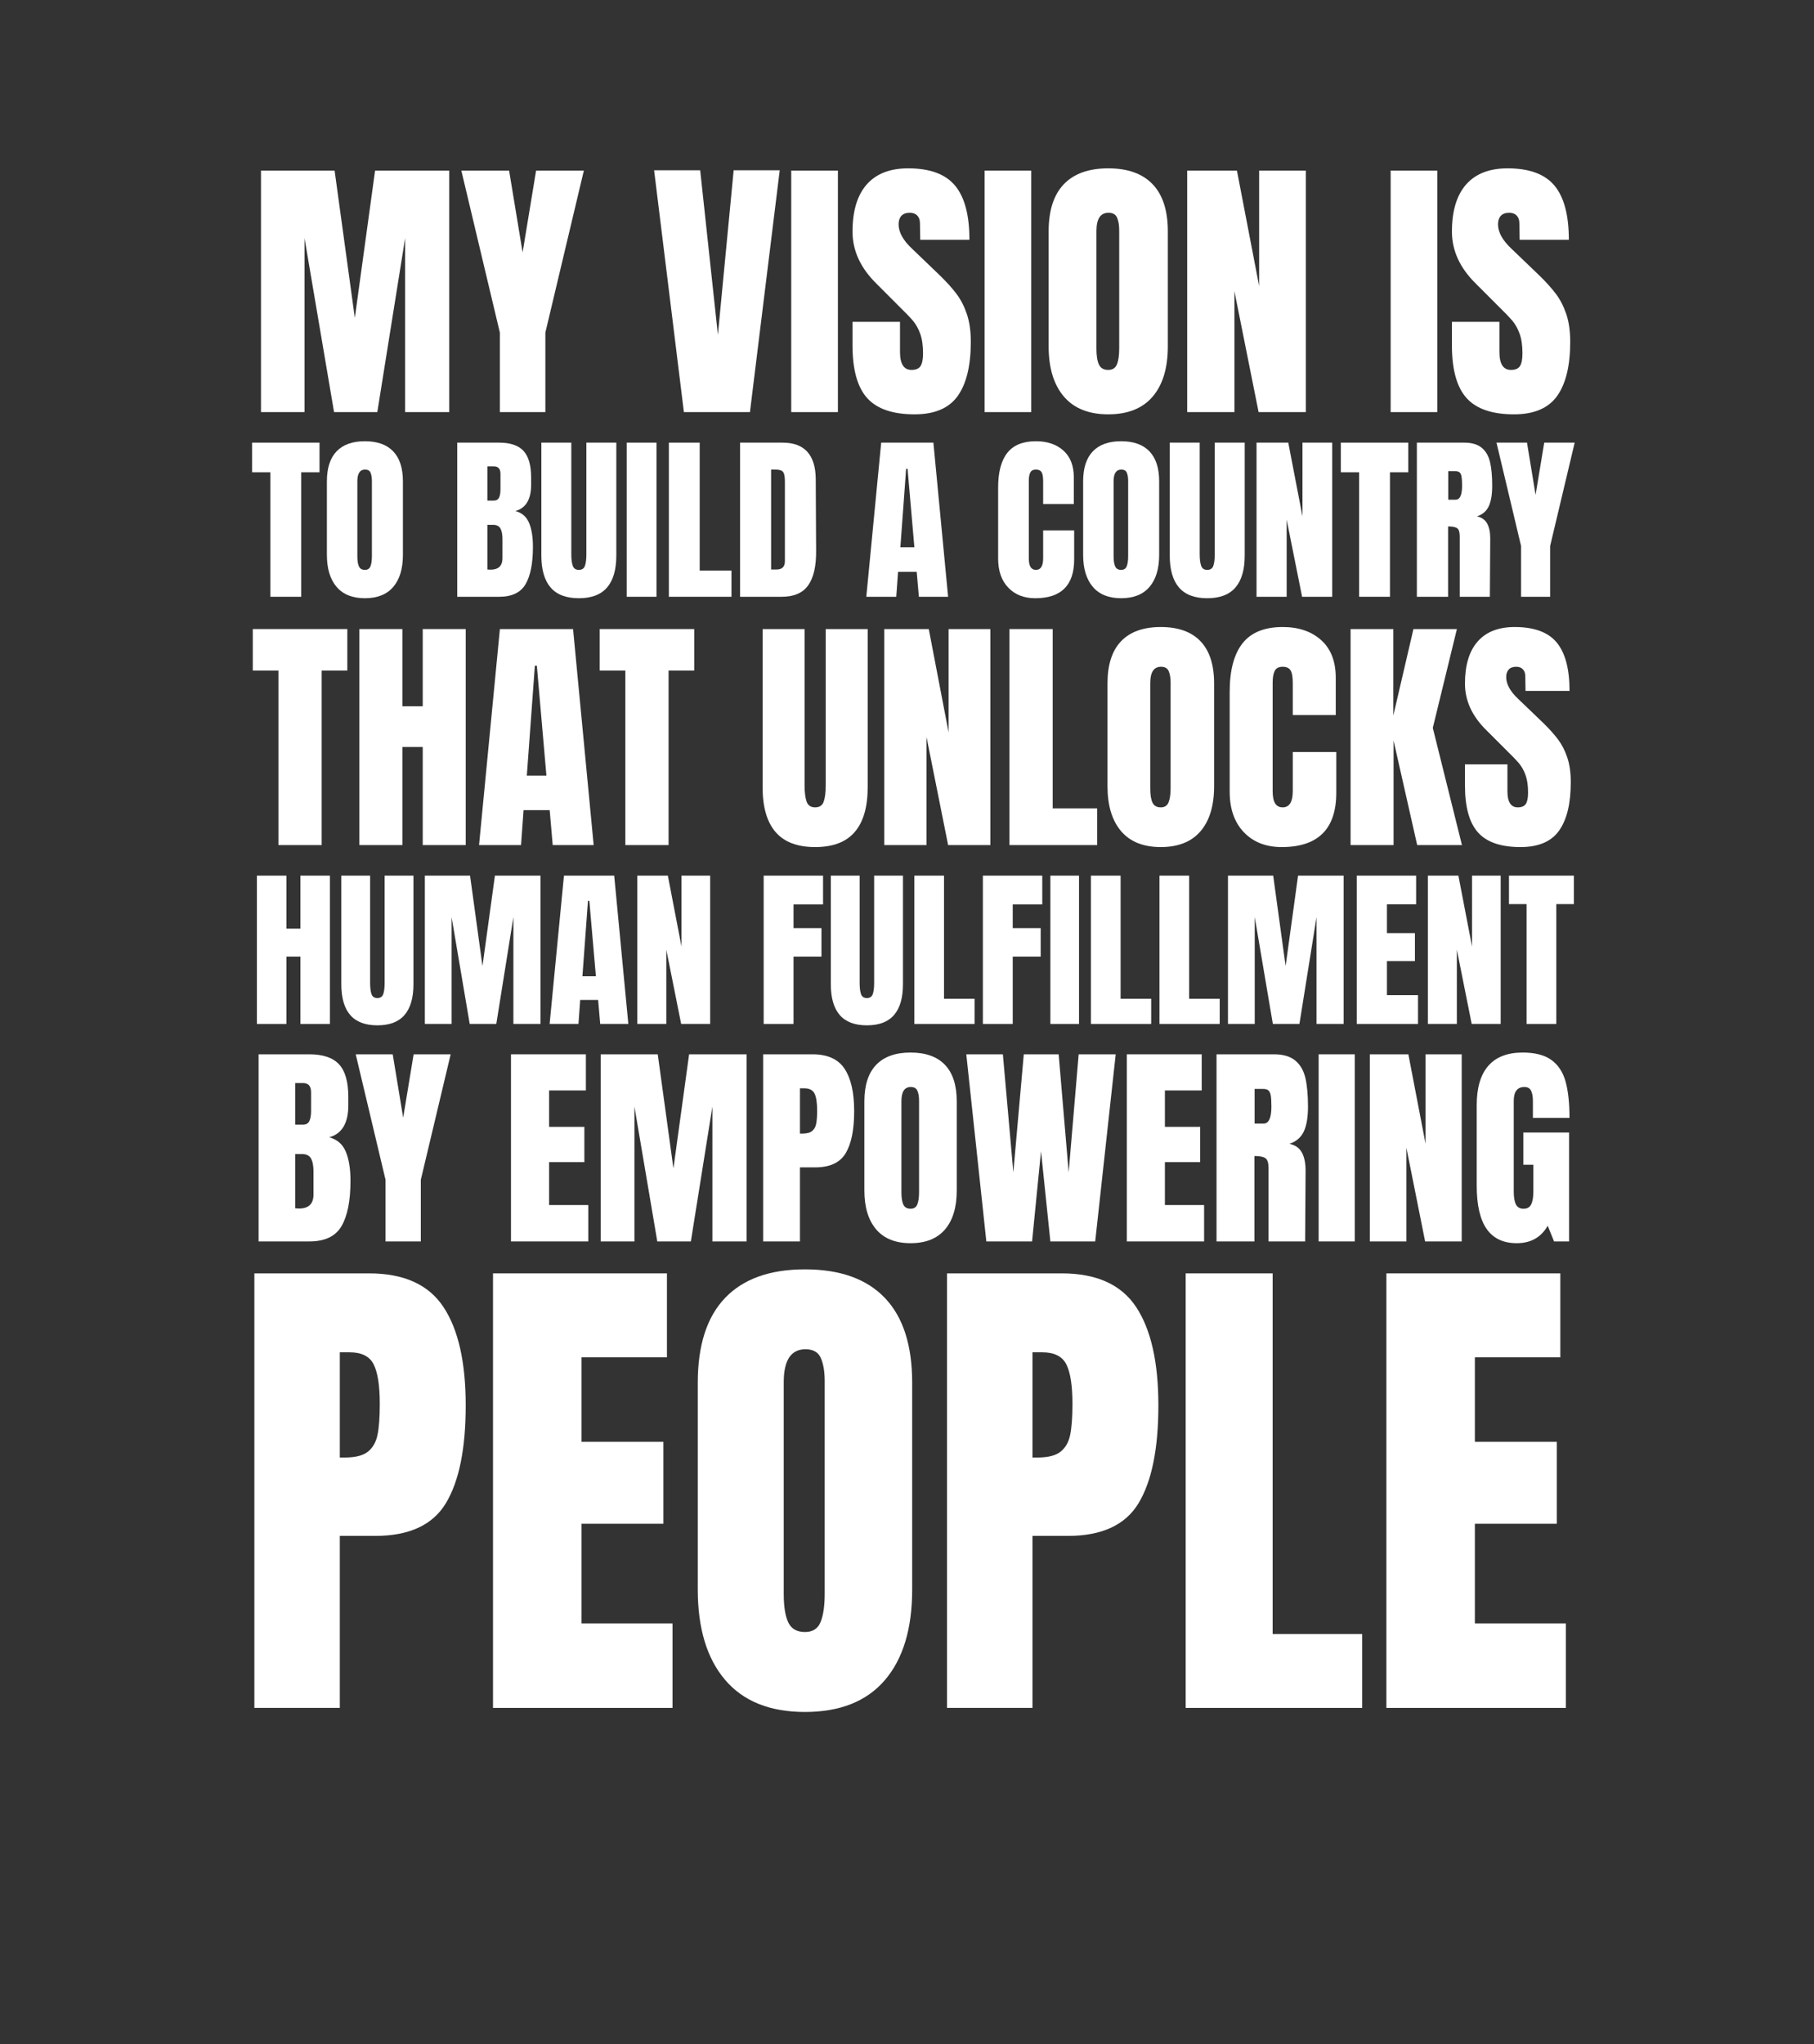 <svg xmlns="http://www.w3.org/2000/svg" xmlns:xlink="http://www.w3.org/1999/xlink" width="1099" zoomAndPan="magnify" viewBox="0 0 824.25 928.5" height="1238" preserveAspectRatio="xMidYMid meet" version="1.0"><rect x="0" y="0" width="824.25" height="928.5" fill="#333333" stroke="none"/><defs><g/></defs><g fill="#ffffff" fill-opacity="1"><g transform="translate(113.732, 271.075)"><g><path d="M 9.125 0 L 9.125 -56.562 L 0.812 -56.562 L 0.812 -70.016 L 31.453 -70.016 L 31.453 -56.562 L 23.141 -56.562 L 23.141 0 Z M 9.125 0 "/></g></g></g><g fill="#ffffff" fill-opacity="1"><g transform="translate(146, 271.075)"><g><path d="M 19.797 0.656 C 14.148 0.656 9.859 -1.066 6.922 -4.516 C 3.992 -7.973 2.531 -12.828 2.531 -19.078 L 2.531 -52.406 C 2.531 -58.438 3.992 -62.984 6.922 -66.047 C 9.859 -69.117 14.148 -70.656 19.797 -70.656 C 25.453 -70.656 29.742 -69.117 32.672 -66.047 C 35.609 -62.984 37.078 -58.438 37.078 -52.406 L 37.078 -19.078 C 37.078 -12.766 35.609 -7.895 32.672 -4.469 C 29.742 -1.051 25.453 0.656 19.797 0.656 Z M 19.797 -12.219 C 21.047 -12.219 21.891 -12.758 22.328 -13.844 C 22.766 -14.938 22.984 -16.461 22.984 -18.422 L 22.984 -52.656 C 22.984 -54.176 22.781 -55.41 22.375 -56.359 C 21.969 -57.305 21.141 -57.781 19.891 -57.781 C 17.547 -57.781 16.375 -56.016 16.375 -52.484 L 16.375 -18.344 C 16.375 -16.332 16.617 -14.805 17.109 -13.766 C 17.598 -12.734 18.492 -12.219 19.797 -12.219 Z M 19.797 -12.219 "/></g></g></g><g fill="#ffffff" fill-opacity="1"><g transform="translate(185.602, 271.075)"><g/></g></g><g fill="#ffffff" fill-opacity="1"><g transform="translate(204.67, 271.075)"><g><path d="M 3.094 -70.016 L 22.094 -70.016 C 27.195 -70.016 30.898 -68.766 33.203 -66.266 C 35.516 -63.766 36.672 -59.688 36.672 -54.031 L 36.672 -50.938 C 36.672 -44.25 34.281 -40.254 29.5 -38.953 C 32.438 -38.191 34.5 -36.426 35.688 -33.656 C 36.883 -30.883 37.484 -27.219 37.484 -22.656 C 37.484 -15.207 36.367 -9.566 34.141 -5.734 C 31.922 -1.91 27.906 0 22.094 0 L 3.094 0 Z M 19.641 -43.688 C 20.836 -43.688 21.648 -44.133 22.078 -45.031 C 22.516 -45.926 22.734 -47.188 22.734 -48.812 L 22.734 -55.828 C 22.734 -58.109 21.727 -59.25 19.719 -59.25 L 16.781 -59.25 L 16.781 -43.688 Z M 18.172 -12.312 C 21.816 -12.312 23.641 -14.047 23.641 -17.516 L 23.641 -26.25 C 23.641 -28.363 23.328 -29.961 22.703 -31.047 C 22.078 -32.141 20.973 -32.688 19.391 -32.688 L 16.781 -32.688 L 16.781 -12.391 Z M 18.172 -12.312 "/></g></g></g><g fill="#ffffff" fill-opacity="1"><g transform="translate(243.702, 271.075)"><g><path d="M 19.312 0.656 C 13.551 0.656 9.27 -0.973 6.469 -4.234 C 3.676 -7.492 2.281 -12.332 2.281 -18.75 L 2.281 -70.016 L 15.891 -70.016 L 15.891 -19.312 C 15.891 -17.082 16.109 -15.344 16.547 -14.094 C 16.984 -12.844 17.906 -12.219 19.312 -12.219 C 20.727 -12.219 21.648 -12.828 22.078 -14.047 C 22.516 -15.273 22.734 -17.031 22.734 -19.312 L 22.734 -70.016 L 36.344 -70.016 L 36.344 -18.75 C 36.344 -12.332 34.941 -7.492 32.141 -4.234 C 29.348 -0.973 25.07 0.656 19.312 0.656 Z M 19.312 0.656 "/></g></g></g><g fill="#ffffff" fill-opacity="1"><g transform="translate(282.327, 271.075)"><g><path d="M 2.438 0 L 2.438 -70.016 L 15.969 -70.016 L 15.969 0 Z M 2.438 0 "/></g></g></g><g fill="#ffffff" fill-opacity="1"><g transform="translate(300.824, 271.075)"><g><path d="M 3.094 0 L 3.094 -70.016 L 17.109 -70.016 L 17.109 -11.906 L 31.547 -11.906 L 31.547 0 Z M 3.094 0 "/></g></g></g><g fill="#ffffff" fill-opacity="1"><g transform="translate(333.174, 271.075)"><g><path d="M 3.094 -70.016 L 22.406 -70.016 C 27.406 -70.016 31.156 -68.629 33.656 -65.859 C 36.156 -63.086 37.43 -58.984 37.484 -53.547 L 37.656 -20.781 C 37.707 -13.883 36.508 -8.695 34.062 -5.219 C 31.625 -1.738 27.578 0 21.922 0 L 3.094 0 Z M 19.641 -12.391 C 22.191 -12.391 23.469 -13.641 23.469 -16.141 L 23.469 -52.234 C 23.469 -53.816 23.344 -55 23.094 -55.781 C 22.852 -56.57 22.406 -57.102 21.75 -57.375 C 21.102 -57.645 20.102 -57.781 18.75 -57.781 L 17.203 -57.781 L 17.203 -12.391 Z M 19.641 -12.391 "/></g></g></g><g fill="#ffffff" fill-opacity="1"><g transform="translate(373.347, 271.075)"><g/></g></g><g fill="#ffffff" fill-opacity="1"><g transform="translate(392.414, 271.075)"><g><path d="M 1.219 0 L 7.984 -70.016 L 31.703 -70.016 L 38.391 0 L 25.109 0 L 24.125 -11.328 L 15.641 -11.328 L 14.828 0 Z M 16.703 -22.5 L 23.062 -22.5 L 19.969 -58.109 L 19.312 -58.109 Z M 16.703 -22.5 "/></g></g></g><g fill="#ffffff" fill-opacity="1"><g transform="translate(431.935, 271.075)"><g/></g></g><g fill="#ffffff" fill-opacity="1"><g transform="translate(451.003, 271.075)"><g><path d="M 19.391 0.656 C 14.285 0.656 10.195 -0.945 7.125 -4.156 C 4.062 -7.363 2.531 -11.766 2.531 -17.359 L 2.531 -49.641 C 2.531 -56.586 3.914 -61.828 6.688 -65.359 C 9.457 -68.891 13.801 -70.656 19.719 -70.656 C 24.883 -70.656 29.039 -69.242 32.188 -66.422 C 35.344 -63.598 36.922 -59.523 36.922 -54.203 L 36.922 -42.141 L 22.984 -42.141 L 22.984 -52.484 C 22.984 -54.492 22.738 -55.879 22.25 -56.641 C 21.758 -57.398 20.914 -57.781 19.719 -57.781 C 18.469 -57.781 17.613 -57.344 17.156 -56.469 C 16.695 -55.602 16.469 -54.332 16.469 -52.656 L 16.469 -17.516 C 16.469 -15.672 16.738 -14.328 17.281 -13.484 C 17.82 -12.641 18.633 -12.219 19.719 -12.219 C 21.895 -12.219 22.984 -13.984 22.984 -17.516 L 22.984 -30.156 L 37.078 -30.156 L 37.078 -16.953 C 37.078 -5.211 31.18 0.656 19.391 0.656 Z M 19.391 0.656 "/></g></g></g><g fill="#ffffff" fill-opacity="1"><g transform="translate(489.627, 271.075)"><g><path d="M 19.797 0.656 C 14.148 0.656 9.859 -1.066 6.922 -4.516 C 3.992 -7.973 2.531 -12.828 2.531 -19.078 L 2.531 -52.406 C 2.531 -58.438 3.992 -62.984 6.922 -66.047 C 9.859 -69.117 14.148 -70.656 19.797 -70.656 C 25.453 -70.656 29.742 -69.117 32.672 -66.047 C 35.609 -62.984 37.078 -58.438 37.078 -52.406 L 37.078 -19.078 C 37.078 -12.766 35.609 -7.895 32.672 -4.469 C 29.742 -1.051 25.453 0.656 19.797 0.656 Z M 19.797 -12.219 C 21.047 -12.219 21.891 -12.758 22.328 -13.844 C 22.766 -14.938 22.984 -16.461 22.984 -18.422 L 22.984 -52.656 C 22.984 -54.176 22.781 -55.41 22.375 -56.359 C 21.969 -57.305 21.141 -57.781 19.891 -57.781 C 17.547 -57.781 16.375 -56.016 16.375 -52.484 L 16.375 -18.344 C 16.375 -16.332 16.617 -14.805 17.109 -13.766 C 17.598 -12.734 18.492 -12.219 19.797 -12.219 Z M 19.797 -12.219 "/></g></g></g><g fill="#ffffff" fill-opacity="1"><g transform="translate(529.23, 271.075)"><g><path d="M 19.312 0.656 C 13.551 0.656 9.27 -0.973 6.469 -4.234 C 3.676 -7.492 2.281 -12.332 2.281 -18.75 L 2.281 -70.016 L 15.891 -70.016 L 15.891 -19.312 C 15.891 -17.082 16.109 -15.344 16.547 -14.094 C 16.984 -12.844 17.906 -12.219 19.312 -12.219 C 20.727 -12.219 21.648 -12.828 22.078 -14.047 C 22.516 -15.273 22.734 -17.031 22.734 -19.312 L 22.734 -70.016 L 36.344 -70.016 L 36.344 -18.75 C 36.344 -12.332 34.941 -7.492 32.141 -4.234 C 29.348 -0.973 25.07 0.656 19.312 0.656 Z M 19.312 0.656 "/></g></g></g><g fill="#ffffff" fill-opacity="1"><g transform="translate(567.854, 271.075)"><g><path d="M 3.094 0 L 3.094 -70.016 L 17.516 -70.016 L 23.969 -36.516 L 23.969 -70.016 L 37.484 -70.016 L 37.484 0 L 23.797 0 L 16.781 -35.047 L 16.781 0 Z M 3.094 0 "/></g></g></g><g fill="#ffffff" fill-opacity="1"><g transform="translate(608.434, 271.075)"><g><path d="M 9.125 0 L 9.125 -56.562 L 0.812 -56.562 L 0.812 -70.016 L 31.453 -70.016 L 31.453 -56.562 L 23.141 -56.562 L 23.141 0 Z M 9.125 0 "/></g></g></g><g fill="#ffffff" fill-opacity="1"><g transform="translate(640.703, 271.075)"><g><path d="M 3.094 -70.016 L 24.609 -70.016 C 28.035 -70.016 30.688 -69.238 32.562 -67.688 C 34.438 -66.133 35.695 -63.957 36.344 -61.156 C 37 -58.363 37.328 -54.797 37.328 -50.453 C 37.328 -46.484 36.812 -43.383 35.781 -41.156 C 34.75 -38.926 32.957 -37.379 30.406 -36.516 C 32.52 -36.078 34.051 -35.016 35 -33.328 C 35.957 -31.648 36.438 -29.367 36.438 -26.484 L 36.266 0 L 22.578 0 L 22.578 -27.391 C 22.578 -29.336 22.195 -30.582 21.438 -31.125 C 20.676 -31.676 19.289 -31.953 17.281 -31.953 L 17.281 0 L 3.094 0 Z M 20.703 -44.094 C 22.66 -44.094 23.641 -46.211 23.641 -50.453 C 23.641 -52.297 23.555 -53.676 23.391 -54.594 C 23.223 -55.52 22.922 -56.16 22.484 -56.516 C 22.055 -56.867 21.438 -57.047 20.625 -57.047 L 17.359 -57.047 L 17.359 -44.094 Z M 20.703 -44.094 "/></g></g></g><g fill="#ffffff" fill-opacity="1"><g transform="translate(679.572, 271.075)"><g><path d="M 11.578 0 L 11.578 -23.062 L 0.406 -70.016 L 14.266 -70.016 L 18.172 -46.297 L 22.094 -70.016 L 35.938 -70.016 L 24.781 -23.062 L 24.781 0 Z M 11.578 0 "/></g></g></g><g fill="#ffffff" fill-opacity="1"><g transform="translate(113.744, 465.106)"><g><path d="M 2.984 0 L 2.984 -67.375 L 16.391 -67.375 L 16.391 -43.297 L 22.75 -43.297 L 22.75 -67.375 L 36.156 -67.375 L 36.156 0 L 22.75 0 L 22.75 -30.594 L 16.391 -30.594 L 16.391 0 Z M 2.984 0 "/></g></g></g><g fill="#ffffff" fill-opacity="1"><g transform="translate(152.88, 465.106)"><g><path d="M 18.594 0.625 C 13.051 0.625 8.93 -0.941 6.234 -4.078 C 3.547 -7.211 2.203 -11.867 2.203 -18.047 L 2.203 -67.375 L 15.297 -67.375 L 15.297 -18.594 C 15.297 -16.445 15.504 -14.77 15.922 -13.562 C 16.336 -12.363 17.227 -11.766 18.594 -11.766 C 19.945 -11.766 20.832 -12.352 21.25 -13.531 C 21.676 -14.707 21.891 -16.395 21.891 -18.594 L 21.891 -67.375 L 34.984 -67.375 L 34.984 -18.047 C 34.984 -11.867 33.633 -7.211 30.938 -4.078 C 28.25 -0.941 24.133 0.625 18.594 0.625 Z M 18.594 0.625 "/></g></g></g><g fill="#ffffff" fill-opacity="1"><g transform="translate(190.056, 465.106)"><g><path d="M 2.984 0 L 2.984 -67.375 L 23.531 -67.375 L 29.172 -26.281 L 34.828 -67.375 L 55.531 -67.375 L 55.531 0 L 43.219 0 L 43.219 -48.547 L 35.453 0 L 23.375 0 L 15.141 -48.547 L 15.141 0 Z M 2.984 0 "/></g></g></g><g fill="#ffffff" fill-opacity="1"><g transform="translate(248.564, 465.106)"><g><path d="M 1.172 0 L 7.688 -67.375 L 30.516 -67.375 L 36.938 0 L 24.156 0 L 23.219 -10.906 L 15.062 -10.906 L 14.281 0 Z M 16.078 -21.656 L 22.203 -21.656 L 19.219 -55.922 L 18.594 -55.922 Z M 16.078 -21.656 "/></g></g></g><g fill="#ffffff" fill-opacity="1"><g transform="translate(286.602, 465.106)"><g><path d="M 2.984 0 L 2.984 -67.375 L 16.859 -67.375 L 23.062 -35.141 L 23.062 -67.375 L 36.078 -67.375 L 36.078 0 L 22.906 0 L 16.156 -33.734 L 16.156 0 Z M 2.984 0 "/></g></g></g><g fill="#ffffff" fill-opacity="1"><g transform="translate(325.66, 465.106)"><g/></g></g><g fill="#ffffff" fill-opacity="1"><g transform="translate(344.012, 465.106)"><g><path d="M 2.984 0 L 2.984 -67.375 L 29.969 -67.375 L 29.969 -54.281 L 16.547 -54.281 L 16.547 -43.531 L 29.25 -43.531 L 29.25 -30.594 L 16.547 -30.594 L 16.547 0 Z M 2.984 0 "/></g></g></g><g fill="#ffffff" fill-opacity="1"><g transform="translate(375.306, 465.106)"><g><path d="M 18.594 0.625 C 13.051 0.625 8.93 -0.941 6.234 -4.078 C 3.547 -7.211 2.203 -11.867 2.203 -18.047 L 2.203 -67.375 L 15.297 -67.375 L 15.297 -18.594 C 15.297 -16.445 15.504 -14.77 15.922 -13.562 C 16.336 -12.363 17.227 -11.766 18.594 -11.766 C 19.945 -11.766 20.832 -12.352 21.25 -13.531 C 21.676 -14.707 21.891 -16.395 21.891 -18.594 L 21.891 -67.375 L 34.984 -67.375 L 34.984 -18.047 C 34.984 -11.867 33.633 -7.211 30.938 -4.078 C 28.25 -0.941 24.133 0.625 18.594 0.625 Z M 18.594 0.625 "/></g></g></g><g fill="#ffffff" fill-opacity="1"><g transform="translate(412.481, 465.106)"><g><path d="M 2.984 0 L 2.984 -67.375 L 16.469 -67.375 L 16.469 -11.453 L 30.359 -11.453 L 30.359 0 Z M 2.984 0 "/></g></g></g><g fill="#ffffff" fill-opacity="1"><g transform="translate(443.618, 465.106)"><g><path d="M 2.984 0 L 2.984 -67.375 L 29.969 -67.375 L 29.969 -54.281 L 16.547 -54.281 L 16.547 -43.531 L 29.25 -43.531 L 29.25 -30.594 L 16.547 -30.594 L 16.547 0 Z M 2.984 0 "/></g></g></g><g fill="#ffffff" fill-opacity="1"><g transform="translate(474.911, 465.106)"><g><path d="M 2.359 0 L 2.359 -67.375 L 15.375 -67.375 L 15.375 0 Z M 2.359 0 "/></g></g></g><g fill="#ffffff" fill-opacity="1"><g transform="translate(492.714, 465.106)"><g><path d="M 2.984 0 L 2.984 -67.375 L 16.469 -67.375 L 16.469 -11.453 L 30.359 -11.453 L 30.359 0 Z M 2.984 0 "/></g></g></g><g fill="#ffffff" fill-opacity="1"><g transform="translate(523.851, 465.106)"><g><path d="M 2.984 0 L 2.984 -67.375 L 16.469 -67.375 L 16.469 -11.453 L 30.359 -11.453 L 30.359 0 Z M 2.984 0 "/></g></g></g><g fill="#ffffff" fill-opacity="1"><g transform="translate(554.987, 465.106)"><g><path d="M 2.984 0 L 2.984 -67.375 L 23.531 -67.375 L 29.172 -26.281 L 34.828 -67.375 L 55.531 -67.375 L 55.531 0 L 43.219 0 L 43.219 -48.547 L 35.453 0 L 23.375 0 L 15.141 -48.547 L 15.141 0 Z M 2.984 0 "/></g></g></g><g fill="#ffffff" fill-opacity="1"><g transform="translate(613.496, 465.106)"><g><path d="M 2.984 0 L 2.984 -67.375 L 29.969 -67.375 L 29.969 -54.359 L 16.703 -54.359 L 16.703 -41.266 L 29.422 -41.266 L 29.422 -28.547 L 16.703 -28.547 L 16.703 -13.094 L 30.828 -13.094 L 30.828 0 Z M 2.984 0 "/></g></g></g><g fill="#ffffff" fill-opacity="1"><g transform="translate(645.809, 465.106)"><g><path d="M 2.984 0 L 2.984 -67.375 L 16.859 -67.375 L 23.062 -35.141 L 23.062 -67.375 L 36.078 -67.375 L 36.078 0 L 22.906 0 L 16.156 -33.734 L 16.156 0 Z M 2.984 0 "/></g></g></g><g fill="#ffffff" fill-opacity="1"><g transform="translate(684.866, 465.106)"><g><path d="M 8.781 0 L 8.781 -54.438 L 0.781 -54.438 L 0.781 -67.375 L 30.281 -67.375 L 30.281 -54.438 L 22.281 -54.438 L 22.281 0 Z M 8.781 0 "/></g></g></g><g fill="#ffffff" fill-opacity="1"><g transform="translate(113.726, 187.185)"><g><path d="M 4.859 0 L 4.859 -109.703 L 38.312 -109.703 L 47.5 -42.781 L 56.703 -109.703 L 90.406 -109.703 L 90.406 0 L 70.359 0 L 70.359 -79.047 L 57.719 0 L 38.062 0 L 24.641 -79.047 L 24.641 0 Z M 4.859 0 "/></g></g></g><g fill="#ffffff" fill-opacity="1"><g transform="translate(208.982, 187.185)"><g><path d="M 18.141 0 L 18.141 -36.141 L 0.641 -109.703 L 22.344 -109.703 L 28.484 -72.531 L 34.609 -109.703 L 56.312 -109.703 L 38.828 -36.141 L 38.828 0 Z M 18.141 0 "/></g></g></g><g fill="#ffffff" fill-opacity="1"><g transform="translate(265.931, 187.185)"><g/></g></g><g fill="#ffffff" fill-opacity="1"><g transform="translate(295.81, 187.185)"><g><path d="M 14.938 0 L 1.406 -109.828 L 22.344 -109.828 L 30.391 -35.125 L 37.547 -109.828 L 58.484 -109.828 L 44.953 0 Z M 14.938 0 "/></g></g></g><g fill="#ffffff" fill-opacity="1"><g transform="translate(355.696, 187.185)"><g><path d="M 3.828 0 L 3.828 -109.703 L 25.031 -109.703 L 25.031 0 Z M 3.828 0 "/></g></g></g><g fill="#ffffff" fill-opacity="1"><g transform="translate(384.681, 187.185)"><g><path d="M 30.906 1.016 C 20.945 1.016 13.754 -1.453 9.328 -6.391 C 4.898 -11.328 2.688 -19.285 2.688 -30.266 L 2.688 -41 L 24.266 -41 L 24.266 -27.328 C 24.266 -21.879 26.008 -19.156 29.5 -19.156 C 31.457 -19.156 32.816 -19.727 33.578 -20.875 C 34.348 -22.031 34.734 -23.969 34.734 -26.688 C 34.734 -30.258 34.305 -33.219 33.453 -35.562 C 32.609 -37.906 31.523 -39.863 30.203 -41.438 C 28.879 -43.008 26.516 -45.457 23.109 -48.781 L 13.672 -58.234 C 6.348 -65.379 2.688 -73.297 2.688 -81.984 C 2.688 -91.348 4.832 -98.477 9.125 -103.375 C 13.426 -108.27 19.707 -110.719 27.969 -110.719 C 37.844 -110.719 44.953 -108.098 49.297 -102.859 C 53.641 -97.629 55.812 -89.438 55.812 -78.281 L 33.453 -78.281 L 33.328 -85.812 C 33.328 -87.258 32.922 -88.41 32.109 -89.266 C 31.305 -90.117 30.18 -90.547 28.734 -90.547 C 27.023 -90.547 25.742 -90.078 24.891 -89.141 C 24.047 -88.203 23.625 -86.926 23.625 -85.312 C 23.625 -81.727 25.664 -78.023 29.75 -74.203 L 42.531 -61.938 C 45.508 -59.039 47.977 -56.289 49.938 -53.688 C 51.895 -51.094 53.469 -48.031 54.656 -44.5 C 55.844 -40.969 56.438 -36.773 56.438 -31.922 C 56.438 -21.109 54.457 -12.914 50.5 -7.344 C 46.539 -1.77 40.008 1.016 30.906 1.016 Z M 30.906 1.016 "/></g></g></g><g fill="#ffffff" fill-opacity="1"><g transform="translate(443.546, 187.185)"><g><path d="M 3.828 0 L 3.828 -109.703 L 25.031 -109.703 L 25.031 0 Z M 3.828 0 "/></g></g></g><g fill="#ffffff" fill-opacity="1"><g transform="translate(472.531, 187.185)"><g><path d="M 31.031 1.016 C 22.176 1.016 15.445 -1.688 10.844 -7.094 C 6.25 -12.5 3.953 -20.094 3.953 -29.875 L 3.953 -82.109 C 3.953 -91.555 6.25 -98.688 10.844 -103.5 C 15.445 -108.312 22.176 -110.719 31.031 -110.719 C 39.883 -110.719 46.609 -108.312 51.203 -103.5 C 55.805 -98.688 58.109 -91.555 58.109 -82.109 L 58.109 -29.875 C 58.109 -20 55.805 -12.379 51.203 -7.016 C 46.609 -1.66 39.883 1.016 31.031 1.016 Z M 31.031 -19.156 C 32.988 -19.156 34.305 -20.004 34.984 -21.703 C 35.672 -23.41 36.016 -25.797 36.016 -28.859 L 36.016 -82.5 C 36.016 -84.883 35.691 -86.82 35.047 -88.312 C 34.41 -89.801 33.113 -90.547 31.156 -90.547 C 27.5 -90.547 25.672 -87.773 25.672 -82.234 L 25.672 -28.734 C 25.672 -25.586 26.051 -23.203 26.812 -21.578 C 27.582 -19.961 28.988 -19.156 31.031 -19.156 Z M 31.031 -19.156 "/></g></g></g><g fill="#ffffff" fill-opacity="1"><g transform="translate(534.588, 187.185)"><g><path d="M 4.859 0 L 4.859 -109.703 L 27.453 -109.703 L 37.547 -57.219 L 37.547 -109.703 L 58.75 -109.703 L 58.75 0 L 37.297 0 L 26.312 -54.906 L 26.312 0 Z M 4.859 0 "/></g></g></g><g fill="#ffffff" fill-opacity="1"><g transform="translate(598.177, 187.185)"><g/></g></g><g fill="#ffffff" fill-opacity="1"><g transform="translate(628.056, 187.185)"><g><path d="M 3.828 0 L 3.828 -109.703 L 25.031 -109.703 L 25.031 0 Z M 3.828 0 "/></g></g></g><g fill="#ffffff" fill-opacity="1"><g transform="translate(657.042, 187.185)"><g><path d="M 30.906 1.016 C 20.945 1.016 13.754 -1.453 9.328 -6.391 C 4.898 -11.328 2.688 -19.285 2.688 -30.266 L 2.688 -41 L 24.266 -41 L 24.266 -27.328 C 24.266 -21.879 26.008 -19.156 29.5 -19.156 C 31.457 -19.156 32.816 -19.727 33.578 -20.875 C 34.348 -22.031 34.734 -23.969 34.734 -26.688 C 34.734 -30.258 34.305 -33.219 33.453 -35.562 C 32.609 -37.906 31.523 -39.863 30.203 -41.438 C 28.879 -43.008 26.516 -45.457 23.109 -48.781 L 13.672 -58.234 C 6.348 -65.379 2.688 -73.297 2.688 -81.984 C 2.688 -91.348 4.832 -98.477 9.125 -103.375 C 13.426 -108.27 19.707 -110.719 27.969 -110.719 C 37.844 -110.719 44.953 -108.098 49.297 -102.859 C 53.641 -97.629 55.812 -89.438 55.812 -78.281 L 33.453 -78.281 L 33.328 -85.812 C 33.328 -87.258 32.922 -88.41 32.109 -89.266 C 31.305 -90.117 30.18 -90.547 28.734 -90.547 C 27.023 -90.547 25.742 -90.078 24.891 -89.141 C 24.047 -88.203 23.625 -86.926 23.625 -85.312 C 23.625 -81.727 25.664 -78.023 29.75 -74.203 L 42.531 -61.938 C 45.508 -59.039 47.977 -56.289 49.938 -53.688 C 51.895 -51.094 53.469 -48.031 54.656 -44.5 C 55.844 -40.969 56.438 -36.773 56.438 -31.922 C 56.438 -21.109 54.457 -12.914 50.5 -7.344 C 46.539 -1.77 40.008 1.016 30.906 1.016 Z M 30.906 1.016 "/></g></g></g><g fill="#ffffff" fill-opacity="1"><g transform="translate(106.845, 775.773)"><g><path d="M 8.734 -197.375 L 60.891 -197.375 C 76.66 -197.375 87.914 -192.281 94.656 -182.094 C 101.395 -171.906 104.766 -157.008 104.766 -137.406 C 104.766 -117.789 101.773 -103.004 95.797 -93.047 C 89.828 -83.098 79.109 -78.125 63.641 -78.125 L 47.562 -78.125 L 47.562 0 L 8.734 0 Z M 49.859 -113.734 C 54.609 -113.734 58.094 -114.613 60.312 -116.375 C 62.531 -118.133 63.984 -120.66 64.672 -123.953 C 65.367 -127.254 65.719 -131.969 65.719 -138.094 C 65.719 -146.363 64.797 -152.336 62.953 -156.016 C 61.117 -159.691 57.441 -161.531 51.922 -161.531 L 47.562 -161.531 L 47.562 -113.734 Z M 49.859 -113.734 "/></g></g></g><g fill="#ffffff" fill-opacity="1"><g transform="translate(215.28, 775.773)"><g><path d="M 8.734 0 L 8.734 -197.375 L 87.766 -197.375 L 87.766 -159.234 L 48.938 -159.234 L 48.938 -120.859 L 86.156 -120.859 L 86.156 -83.641 L 48.938 -83.641 L 48.938 -38.375 L 90.297 -38.375 L 90.297 0 Z M 8.734 0 "/></g></g></g><g fill="#ffffff" fill-opacity="1"><g transform="translate(309.93, 775.773)"><g><path d="M 55.828 1.844 C 39.898 1.844 27.801 -3.02 19.531 -12.75 C 11.258 -22.477 7.125 -36.148 7.125 -53.766 L 7.125 -147.734 C 7.125 -164.742 11.258 -177.57 19.531 -186.219 C 27.801 -194.875 39.898 -199.203 55.828 -199.203 C 71.766 -199.203 83.867 -194.875 92.141 -186.219 C 100.41 -177.57 104.547 -164.742 104.547 -147.734 L 104.547 -53.766 C 104.547 -35.992 100.41 -22.281 92.141 -12.625 C 83.867 -2.977 71.766 1.844 55.828 1.844 Z M 55.828 -34.469 C 59.359 -34.469 61.734 -36 62.953 -39.062 C 64.18 -42.125 64.797 -46.41 64.797 -51.922 L 64.797 -148.422 C 64.797 -152.711 64.219 -156.195 63.062 -158.875 C 61.914 -161.562 59.582 -162.906 56.062 -162.906 C 49.477 -162.906 46.188 -157.926 46.188 -147.969 L 46.188 -51.703 C 46.188 -46.035 46.875 -41.742 48.25 -38.828 C 49.625 -35.922 52.148 -34.469 55.828 -34.469 Z M 55.828 -34.469 "/></g></g></g><g fill="#ffffff" fill-opacity="1"><g transform="translate(421.581, 775.773)"><g><path d="M 8.734 -197.375 L 60.891 -197.375 C 76.66 -197.375 87.914 -192.281 94.656 -182.094 C 101.395 -171.906 104.766 -157.008 104.766 -137.406 C 104.766 -117.789 101.773 -103.004 95.797 -93.047 C 89.828 -83.098 79.109 -78.125 63.641 -78.125 L 47.562 -78.125 L 47.562 0 L 8.734 0 Z M 49.859 -113.734 C 54.609 -113.734 58.094 -114.613 60.312 -116.375 C 62.531 -118.133 63.984 -120.66 64.672 -123.953 C 65.367 -127.254 65.719 -131.969 65.719 -138.094 C 65.719 -146.363 64.797 -152.336 62.953 -156.016 C 61.117 -159.691 57.441 -161.531 51.922 -161.531 L 47.562 -161.531 L 47.562 -113.734 Z M 49.859 -113.734 "/></g></g></g><g fill="#ffffff" fill-opacity="1"><g transform="translate(530.015, 775.773)"><g><path d="M 8.734 0 L 8.734 -197.375 L 48.25 -197.375 L 48.25 -33.547 L 88.922 -33.547 L 88.922 0 Z M 8.734 0 "/></g></g></g><g fill="#ffffff" fill-opacity="1"><g transform="translate(621.219, 775.773)"><g><path d="M 8.734 0 L 8.734 -197.375 L 87.766 -197.375 L 87.766 -159.234 L 48.938 -159.234 L 48.938 -120.859 L 86.156 -120.859 L 86.156 -83.641 L 48.938 -83.641 L 48.938 -38.375 L 90.297 -38.375 L 90.297 0 Z M 8.734 0 "/></g></g></g><g fill="#ffffff" fill-opacity="1"><g transform="translate(113.723, 383.857)"><g><path d="M 12.797 0 L 12.797 -79.281 L 1.141 -79.281 L 1.141 -98.125 L 44.094 -98.125 L 44.094 -79.281 L 32.438 -79.281 L 32.438 0 Z M 12.797 0 "/></g></g></g><g fill="#ffffff" fill-opacity="1"><g transform="translate(158.956, 383.857)"><g><path d="M 4.344 0 L 4.344 -98.125 L 23.875 -98.125 L 23.875 -63.062 L 33.125 -63.062 L 33.125 -98.125 L 52.656 -98.125 L 52.656 0 L 33.125 0 L 33.125 -44.547 L 23.875 -44.547 L 23.875 0 Z M 4.344 0 "/></g></g></g><g fill="#ffffff" fill-opacity="1"><g transform="translate(215.953, 383.857)"><g><path d="M 1.719 0 L 11.188 -98.125 L 44.438 -98.125 L 53.797 0 L 35.188 0 L 33.812 -15.875 L 21.938 -15.875 L 20.797 0 Z M 23.422 -31.531 L 32.328 -31.531 L 27.984 -81.453 L 27.078 -81.453 Z M 23.422 -31.531 "/></g></g></g><g fill="#ffffff" fill-opacity="1"><g transform="translate(271.351, 383.857)"><g><path d="M 12.797 0 L 12.797 -79.281 L 1.141 -79.281 L 1.141 -98.125 L 44.094 -98.125 L 44.094 -79.281 L 32.438 -79.281 L 32.438 0 Z M 12.797 0 "/></g></g></g><g fill="#ffffff" fill-opacity="1"><g transform="translate(316.583, 383.857)"><g/></g></g><g fill="#ffffff" fill-opacity="1"><g transform="translate(343.311, 383.857)"><g><path d="M 27.078 0.906 C 19.004 0.906 13.004 -1.375 9.078 -5.938 C 5.16 -10.508 3.203 -17.289 3.203 -26.281 L 3.203 -98.125 L 22.281 -98.125 L 22.281 -27.078 C 22.281 -23.953 22.582 -21.516 23.188 -19.766 C 23.801 -18.016 25.098 -17.141 27.078 -17.141 C 29.055 -17.141 30.348 -17.992 30.953 -19.703 C 31.566 -21.422 31.875 -23.879 31.875 -27.078 L 31.875 -98.125 L 50.953 -98.125 L 50.953 -26.281 C 50.953 -17.289 48.988 -10.508 45.062 -5.938 C 41.145 -1.375 35.148 0.906 27.078 0.906 Z M 27.078 0.906 "/></g></g></g><g fill="#ffffff" fill-opacity="1"><g transform="translate(397.452, 383.857)"><g><path d="M 4.344 0 L 4.344 -98.125 L 24.562 -98.125 L 33.578 -51.172 L 33.578 -98.125 L 52.547 -98.125 L 52.547 0 L 33.359 0 L 23.531 -49.125 L 23.531 0 Z M 4.344 0 "/></g></g></g><g fill="#ffffff" fill-opacity="1"><g transform="translate(454.335, 383.857)"><g><path d="M 4.344 0 L 4.344 -98.125 L 23.984 -98.125 L 23.984 -16.672 L 44.203 -16.672 L 44.203 0 Z M 4.344 0 "/></g></g></g><g fill="#ffffff" fill-opacity="1"><g transform="translate(499.681, 383.857)"><g><path d="M 27.766 0.906 C 19.836 0.906 13.816 -1.508 9.703 -6.344 C 5.598 -11.176 3.547 -17.973 3.547 -26.734 L 3.547 -73.453 C 3.547 -81.898 5.598 -88.273 9.703 -92.578 C 13.816 -96.891 19.836 -99.047 27.766 -99.047 C 35.68 -99.047 41.695 -96.891 45.812 -92.578 C 49.926 -88.273 51.984 -81.898 51.984 -73.453 L 51.984 -26.734 C 51.984 -17.898 49.926 -11.082 45.812 -6.281 C 41.695 -1.488 35.68 0.906 27.766 0.906 Z M 27.766 -17.141 C 29.516 -17.141 30.691 -17.898 31.297 -19.422 C 31.91 -20.941 32.219 -23.07 32.219 -25.812 L 32.219 -73.797 C 32.219 -75.93 31.93 -77.664 31.359 -79 C 30.785 -80.332 29.625 -81 27.875 -81 C 24.602 -81 22.969 -78.52 22.969 -73.562 L 22.969 -25.703 C 22.969 -22.879 23.305 -20.742 23.984 -19.297 C 24.672 -17.859 25.93 -17.141 27.766 -17.141 Z M 27.766 -17.141 "/></g></g></g><g fill="#ffffff" fill-opacity="1"><g transform="translate(555.194, 383.857)"><g><path d="M 27.188 0.906 C 20.031 0.906 14.301 -1.336 10 -5.828 C 5.695 -10.316 3.547 -16.484 3.547 -24.328 L 3.547 -69.562 C 3.547 -79.312 5.484 -86.66 9.359 -91.609 C 13.242 -96.566 19.336 -99.047 27.641 -99.047 C 34.879 -99.047 40.707 -97.062 45.125 -93.094 C 49.539 -89.133 51.75 -83.426 51.75 -75.969 L 51.75 -59.062 L 32.219 -59.062 L 32.219 -73.562 C 32.219 -76.383 31.875 -78.328 31.188 -79.391 C 30.5 -80.461 29.316 -81 27.641 -81 C 25.891 -81 24.691 -80.391 24.047 -79.172 C 23.398 -77.953 23.078 -76.16 23.078 -73.797 L 23.078 -24.562 C 23.078 -21.969 23.457 -20.082 24.219 -18.906 C 24.977 -17.727 26.117 -17.141 27.641 -17.141 C 30.691 -17.141 32.219 -19.613 32.219 -24.562 L 32.219 -42.266 L 51.984 -42.266 L 51.984 -23.766 C 51.984 -7.316 43.719 0.906 27.188 0.906 Z M 27.188 0.906 "/></g></g></g><g fill="#ffffff" fill-opacity="1"><g transform="translate(609.335, 383.857)"><g><path d="M 4.344 0 L 4.344 -98.125 L 23.766 -98.125 L 23.766 -58.828 L 32.906 -98.125 L 52.656 -98.125 L 41.703 -53.234 L 54.953 0 L 34.609 0 L 23.875 -47.516 L 23.875 0 Z M 4.344 0 "/></g></g></g><g fill="#ffffff" fill-opacity="1"><g transform="translate(663.248, 383.857)"><g><path d="M 27.641 0.906 C 18.734 0.906 12.301 -1.301 8.344 -5.719 C 4.383 -10.133 2.406 -17.254 2.406 -27.078 L 2.406 -36.672 L 21.703 -36.672 L 21.703 -24.453 C 21.703 -19.578 23.266 -17.141 26.391 -17.141 C 28.141 -17.141 29.359 -17.648 30.047 -18.672 C 30.734 -19.703 31.078 -21.438 31.078 -23.875 C 31.078 -27.07 30.691 -29.719 29.922 -31.812 C 29.16 -33.906 28.191 -35.656 27.016 -37.062 C 25.836 -38.477 23.723 -40.672 20.672 -43.641 L 12.219 -52.094 C 5.676 -58.488 2.406 -65.57 2.406 -73.344 C 2.406 -81.719 4.328 -88.094 8.172 -92.469 C 12.016 -96.852 17.629 -99.047 25.016 -99.047 C 33.848 -99.047 40.207 -96.703 44.094 -92.016 C 47.977 -87.328 49.922 -80 49.922 -70.031 L 29.922 -70.031 L 29.812 -76.766 C 29.812 -78.055 29.445 -79.082 28.719 -79.844 C 28 -80.613 26.992 -81 25.703 -81 C 24.18 -81 23.039 -80.578 22.281 -79.734 C 21.52 -78.898 21.141 -77.758 21.141 -76.312 C 21.141 -73.113 22.961 -69.801 26.609 -66.375 L 38.047 -55.406 C 40.703 -52.812 42.906 -50.352 44.656 -48.031 C 46.414 -45.707 47.828 -42.961 48.891 -39.797 C 49.953 -36.641 50.484 -32.895 50.484 -28.562 C 50.484 -18.883 48.711 -11.551 45.172 -6.562 C 41.641 -1.582 35.797 0.906 27.641 0.906 Z M 27.641 0.906 "/></g></g></g><g fill="#ffffff" fill-opacity="1"><g transform="translate(113.738, 563.892)"><g><path d="M 3.766 -85 L 26.812 -85 C 33.02 -85 37.523 -83.477 40.328 -80.438 C 43.129 -77.406 44.531 -72.461 44.531 -65.609 L 44.531 -61.844 C 44.531 -53.727 41.629 -48.879 35.828 -47.297 C 39.391 -46.379 41.895 -44.238 43.344 -40.875 C 44.789 -37.508 45.516 -33.055 45.516 -27.516 C 45.516 -18.473 44.16 -11.625 41.453 -6.969 C 38.754 -2.32 33.875 0 26.812 0 L 3.766 0 Z M 23.844 -53.031 C 25.301 -53.031 26.289 -53.57 26.812 -54.656 C 27.344 -55.75 27.609 -57.285 27.609 -59.266 L 27.609 -67.781 C 27.609 -70.551 26.391 -71.938 23.953 -71.938 L 20.391 -71.938 L 20.391 -53.031 Z M 22.062 -14.938 C 26.488 -14.938 28.703 -17.051 28.703 -21.281 L 28.703 -31.859 C 28.703 -34.43 28.32 -36.379 27.562 -37.703 C 26.801 -39.023 25.461 -39.688 23.547 -39.688 L 20.391 -39.688 L 20.391 -15.047 Z M 22.062 -14.938 "/></g></g></g><g fill="#ffffff" fill-opacity="1"><g transform="translate(161.133, 563.892)"><g><path d="M 14.047 0 L 14.047 -28 L 0.5 -85 L 17.312 -85 L 22.062 -56.203 L 26.812 -85 L 43.641 -85 L 30.078 -28 L 30.078 0 Z M 14.047 0 "/></g></g></g><g fill="#ffffff" fill-opacity="1"><g transform="translate(205.262, 563.892)"><g/></g></g><g fill="#ffffff" fill-opacity="1"><g transform="translate(228.416, 563.892)"><g><path d="M 3.766 0 L 3.766 -85 L 37.797 -85 L 37.797 -68.578 L 21.078 -68.578 L 21.078 -52.047 L 37.109 -52.047 L 37.109 -36.016 L 21.078 -36.016 L 21.078 -16.531 L 38.891 -16.531 L 38.891 0 Z M 3.766 0 "/></g></g></g><g fill="#ffffff" fill-opacity="1"><g transform="translate(269.181, 563.892)"><g><path d="M 3.766 0 L 3.766 -85 L 29.688 -85 L 36.812 -33.156 L 43.938 -85 L 70.062 -85 L 70.062 0 L 54.516 0 L 54.516 -61.25 L 44.734 0 L 29.484 0 L 19.094 -61.25 L 19.094 0 Z M 3.766 0 "/></g></g></g><g fill="#ffffff" fill-opacity="1"><g transform="translate(342.995, 563.892)"><g><path d="M 3.766 -85 L 26.219 -85 C 33.02 -85 37.867 -82.805 40.766 -78.422 C 43.672 -74.035 45.125 -67.617 45.125 -59.172 C 45.125 -50.734 43.836 -44.367 41.266 -40.078 C 38.691 -35.785 34.07 -33.641 27.406 -33.641 L 20.484 -33.641 L 20.484 0 L 3.766 0 Z M 21.469 -48.984 C 23.52 -48.984 25.02 -49.359 25.969 -50.109 C 26.926 -50.867 27.551 -51.957 27.844 -53.375 C 28.145 -54.801 28.297 -56.832 28.297 -59.469 C 28.297 -63.031 27.898 -65.602 27.109 -67.188 C 26.316 -68.77 24.734 -69.562 22.359 -69.562 L 20.484 -69.562 L 20.484 -48.984 Z M 21.469 -48.984 "/></g></g></g><g fill="#ffffff" fill-opacity="1"><g transform="translate(389.697, 563.892)"><g><path d="M 24.047 0.797 C 17.18 0.797 11.969 -1.297 8.406 -5.484 C 4.844 -9.68 3.062 -15.57 3.062 -23.156 L 3.062 -63.625 C 3.062 -70.945 4.844 -76.473 8.406 -80.203 C 11.969 -83.93 17.18 -85.797 24.047 -85.797 C 30.91 -85.797 36.125 -83.93 39.688 -80.203 C 43.25 -76.473 45.031 -70.945 45.031 -63.625 L 45.031 -23.156 C 45.031 -15.5 43.25 -9.594 39.688 -5.438 C 36.125 -1.281 30.91 0.797 24.047 0.797 Z M 24.047 -14.844 C 25.566 -14.844 26.586 -15.5 27.109 -16.812 C 27.641 -18.133 27.906 -19.984 27.906 -22.359 L 27.906 -63.922 C 27.906 -65.766 27.656 -67.266 27.156 -68.422 C 26.664 -69.578 25.66 -70.156 24.141 -70.156 C 21.305 -70.156 19.891 -68.008 19.891 -63.719 L 19.891 -22.266 C 19.891 -19.828 20.188 -17.977 20.781 -16.719 C 21.375 -15.469 22.461 -14.844 24.047 -14.844 Z M 24.047 -14.844 "/></g></g></g><g fill="#ffffff" fill-opacity="1"><g transform="translate(437.785, 563.892)"><g><path d="M 10.391 0 L 1.281 -85 L 17.906 -85 L 22.656 -31.375 L 27.406 -85 L 43.25 -85 L 47.797 -31.375 L 52.344 -85 L 69.172 -85 L 59.859 0 L 39.484 0 L 35.234 -40.969 L 31.172 0 Z M 10.391 0 "/></g></g></g><g fill="#ffffff" fill-opacity="1"><g transform="translate(508.234, 563.892)"><g><path d="M 3.766 0 L 3.766 -85 L 37.797 -85 L 37.797 -68.578 L 21.078 -68.578 L 21.078 -52.047 L 37.109 -52.047 L 37.109 -36.016 L 21.078 -36.016 L 21.078 -16.531 L 38.891 -16.531 L 38.891 0 Z M 3.766 0 "/></g></g></g><g fill="#ffffff" fill-opacity="1"><g transform="translate(549, 563.892)"><g><path d="M 3.766 -85 L 29.891 -85 C 34.047 -85 37.258 -84.055 39.531 -82.172 C 41.812 -80.297 43.348 -77.66 44.141 -74.266 C 44.93 -70.867 45.328 -66.531 45.328 -61.25 C 45.328 -56.438 44.695 -52.676 43.438 -49.969 C 42.188 -47.27 40.008 -45.391 36.906 -44.328 C 39.477 -43.805 41.344 -42.52 42.5 -40.469 C 43.656 -38.426 44.234 -35.656 44.234 -32.156 L 44.031 0 L 27.406 0 L 27.406 -33.25 C 27.406 -35.625 26.941 -37.141 26.016 -37.797 C 25.098 -38.461 23.422 -38.797 20.984 -38.797 L 20.984 0 L 3.766 0 Z M 25.141 -53.531 C 27.516 -53.531 28.703 -56.102 28.703 -61.25 C 28.703 -63.488 28.602 -65.172 28.406 -66.297 C 28.207 -67.422 27.844 -68.195 27.312 -68.625 C 26.781 -69.051 26.02 -69.266 25.031 -69.266 L 21.078 -69.266 L 21.078 -53.531 Z M 25.141 -53.531 "/></g></g></g><g fill="#ffffff" fill-opacity="1"><g transform="translate(596.197, 563.892)"><g><path d="M 2.969 0 L 2.969 -85 L 19.391 -85 L 19.391 0 Z M 2.969 0 "/></g></g></g><g fill="#ffffff" fill-opacity="1"><g transform="translate(618.657, 563.892)"><g><path d="M 3.766 0 L 3.766 -85 L 21.281 -85 L 29.094 -44.328 L 29.094 -85 L 45.516 -85 L 45.516 0 L 28.891 0 L 20.391 -42.547 L 20.391 0 Z M 3.766 0 "/></g></g></g><g fill="#ffffff" fill-opacity="1"><g transform="translate(667.932, 563.892)"><g><path d="M 21.281 0.797 C 15.145 0.797 10.57 -1.363 7.562 -5.688 C 4.562 -10.008 3.062 -16.555 3.062 -25.328 L 3.062 -61.938 C 3.062 -69.789 4.812 -75.727 8.312 -79.75 C 11.812 -83.781 17.023 -85.797 23.953 -85.797 C 29.555 -85.797 33.906 -84.672 37 -82.422 C 40.102 -80.18 42.25 -76.914 43.438 -72.625 C 44.625 -68.344 45.219 -62.836 45.219 -56.109 L 28.594 -56.109 L 28.594 -63.719 C 28.594 -65.77 28.312 -67.352 27.75 -68.469 C 27.195 -69.594 26.191 -70.156 24.734 -70.156 C 21.504 -70.156 19.891 -68.047 19.891 -63.828 L 19.891 -22.656 C 19.891 -20.082 20.219 -18.133 20.875 -16.812 C 21.539 -15.5 22.695 -14.844 24.344 -14.844 C 25.988 -14.844 27.141 -15.5 27.797 -16.812 C 28.461 -18.133 28.797 -20.082 28.797 -22.656 L 28.797 -34.828 L 24.25 -34.828 L 24.25 -49.469 L 45.031 -49.469 L 45.031 0 L 38.203 0 L 35.328 -7.125 C 32.297 -1.844 27.613 0.797 21.281 0.797 Z M 21.281 0.797 "/></g></g></g></svg>